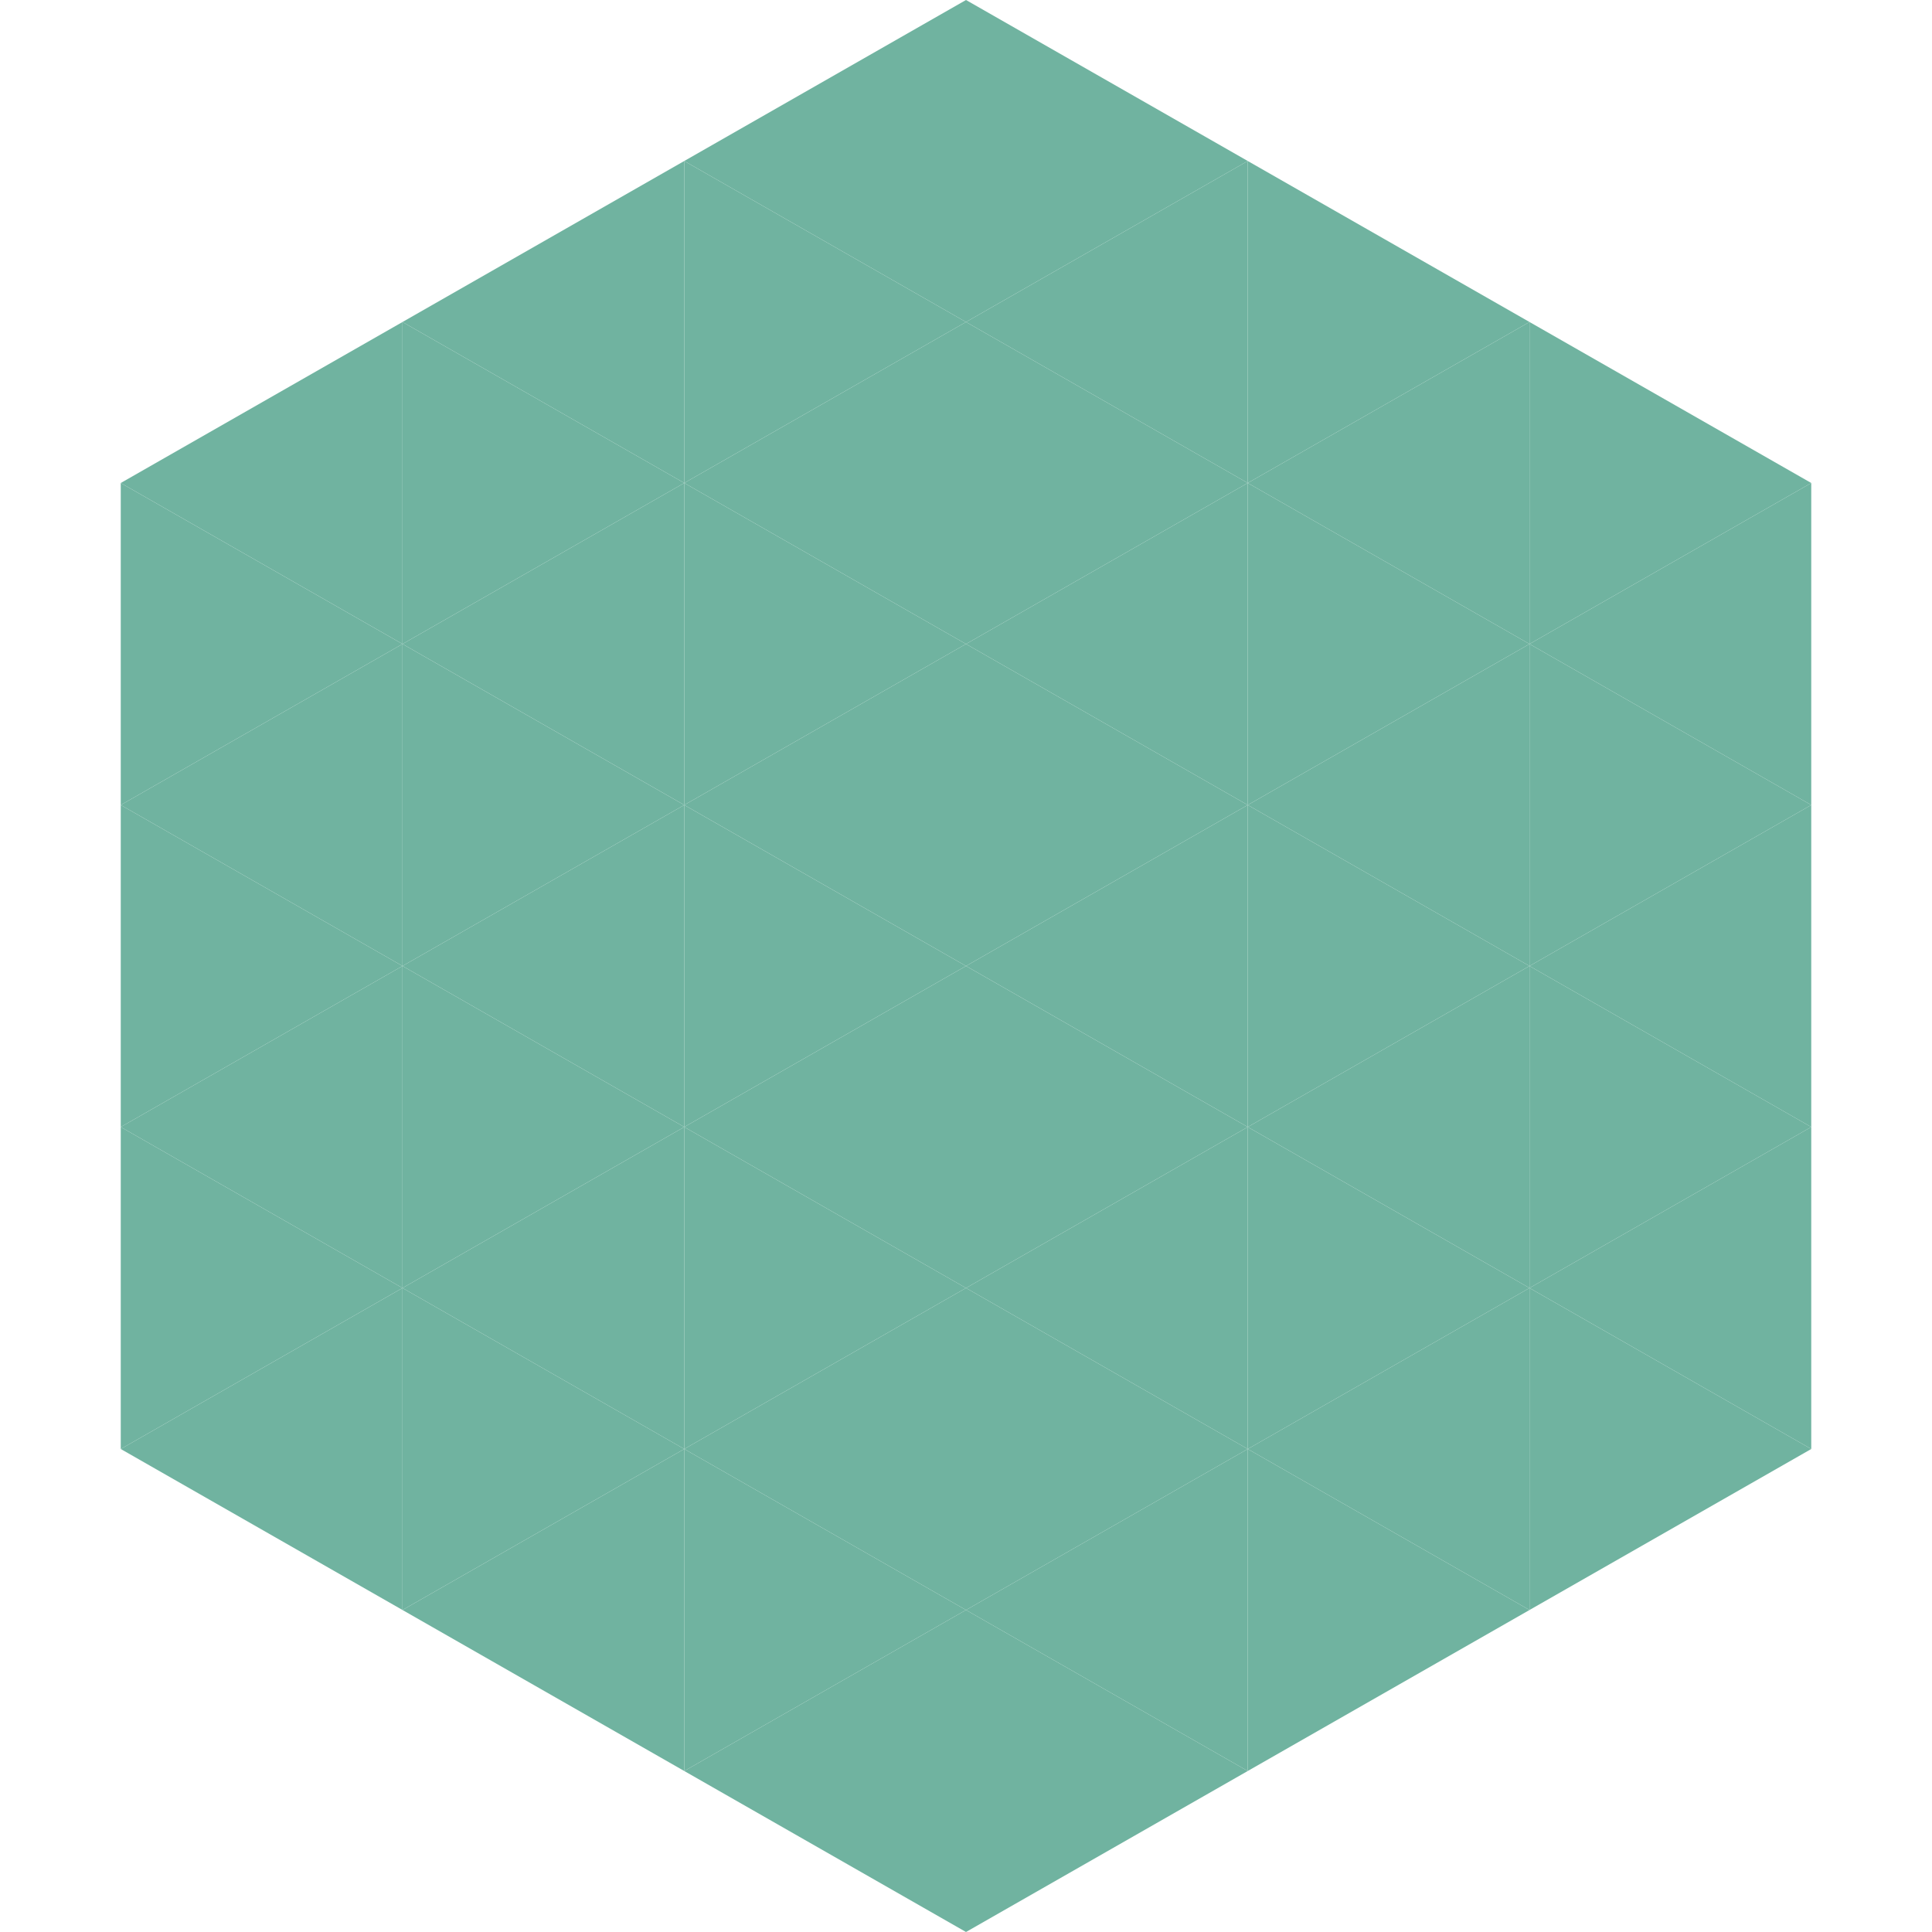 <?xml version="1.0"?>
<!-- Generated by SVGo -->
<svg width="240" height="240"
     xmlns="http://www.w3.org/2000/svg"
     xmlns:xlink="http://www.w3.org/1999/xlink">
<polygon points="50,40 15,60 50,80" style="fill:rgb(112,179,160)" />
<polygon points="190,40 225,60 190,80" style="fill:rgb(112,179,160)" />
<polygon points="15,60 50,80 15,100" style="fill:rgb(112,179,160)" />
<polygon points="225,60 190,80 225,100" style="fill:rgb(112,179,160)" />
<polygon points="50,80 15,100 50,120" style="fill:rgb(112,179,160)" />
<polygon points="190,80 225,100 190,120" style="fill:rgb(112,179,160)" />
<polygon points="15,100 50,120 15,140" style="fill:rgb(112,179,160)" />
<polygon points="225,100 190,120 225,140" style="fill:rgb(112,179,160)" />
<polygon points="50,120 15,140 50,160" style="fill:rgb(112,179,160)" />
<polygon points="190,120 225,140 190,160" style="fill:rgb(112,179,160)" />
<polygon points="15,140 50,160 15,180" style="fill:rgb(112,179,160)" />
<polygon points="225,140 190,160 225,180" style="fill:rgb(112,179,160)" />
<polygon points="50,160 15,180 50,200" style="fill:rgb(112,179,160)" />
<polygon points="190,160 225,180 190,200" style="fill:rgb(112,179,160)" />
<polygon points="15,180 50,200 15,220" style="fill:rgb(255,255,255); fill-opacity:0" />
<polygon points="225,180 190,200 225,220" style="fill:rgb(255,255,255); fill-opacity:0" />
<polygon points="50,0 85,20 50,40" style="fill:rgb(255,255,255); fill-opacity:0" />
<polygon points="190,0 155,20 190,40" style="fill:rgb(255,255,255); fill-opacity:0" />
<polygon points="85,20 50,40 85,60" style="fill:rgb(112,179,160)" />
<polygon points="155,20 190,40 155,60" style="fill:rgb(112,179,160)" />
<polygon points="50,40 85,60 50,80" style="fill:rgb(112,179,160)" />
<polygon points="190,40 155,60 190,80" style="fill:rgb(112,179,160)" />
<polygon points="85,60 50,80 85,100" style="fill:rgb(112,179,160)" />
<polygon points="155,60 190,80 155,100" style="fill:rgb(112,179,160)" />
<polygon points="50,80 85,100 50,120" style="fill:rgb(112,179,160)" />
<polygon points="190,80 155,100 190,120" style="fill:rgb(112,179,160)" />
<polygon points="85,100 50,120 85,140" style="fill:rgb(112,179,160)" />
<polygon points="155,100 190,120 155,140" style="fill:rgb(112,179,160)" />
<polygon points="50,120 85,140 50,160" style="fill:rgb(112,179,160)" />
<polygon points="190,120 155,140 190,160" style="fill:rgb(112,179,160)" />
<polygon points="85,140 50,160 85,180" style="fill:rgb(112,179,160)" />
<polygon points="155,140 190,160 155,180" style="fill:rgb(112,179,160)" />
<polygon points="50,160 85,180 50,200" style="fill:rgb(112,179,160)" />
<polygon points="190,160 155,180 190,200" style="fill:rgb(112,179,160)" />
<polygon points="85,180 50,200 85,220" style="fill:rgb(112,179,160)" />
<polygon points="155,180 190,200 155,220" style="fill:rgb(112,179,160)" />
<polygon points="120,0 85,20 120,40" style="fill:rgb(112,179,160)" />
<polygon points="120,0 155,20 120,40" style="fill:rgb(112,179,160)" />
<polygon points="85,20 120,40 85,60" style="fill:rgb(112,179,160)" />
<polygon points="155,20 120,40 155,60" style="fill:rgb(112,179,160)" />
<polygon points="120,40 85,60 120,80" style="fill:rgb(112,179,160)" />
<polygon points="120,40 155,60 120,80" style="fill:rgb(112,179,160)" />
<polygon points="85,60 120,80 85,100" style="fill:rgb(112,179,160)" />
<polygon points="155,60 120,80 155,100" style="fill:rgb(112,179,160)" />
<polygon points="120,80 85,100 120,120" style="fill:rgb(112,179,160)" />
<polygon points="120,80 155,100 120,120" style="fill:rgb(112,179,160)" />
<polygon points="85,100 120,120 85,140" style="fill:rgb(112,179,160)" />
<polygon points="155,100 120,120 155,140" style="fill:rgb(112,179,160)" />
<polygon points="120,120 85,140 120,160" style="fill:rgb(112,179,160)" />
<polygon points="120,120 155,140 120,160" style="fill:rgb(112,179,160)" />
<polygon points="85,140 120,160 85,180" style="fill:rgb(112,179,160)" />
<polygon points="155,140 120,160 155,180" style="fill:rgb(112,179,160)" />
<polygon points="120,160 85,180 120,200" style="fill:rgb(112,179,160)" />
<polygon points="120,160 155,180 120,200" style="fill:rgb(112,179,160)" />
<polygon points="85,180 120,200 85,220" style="fill:rgb(112,179,160)" />
<polygon points="155,180 120,200 155,220" style="fill:rgb(112,179,160)" />
<polygon points="120,200 85,220 120,240" style="fill:rgb(112,179,160)" />
<polygon points="120,200 155,220 120,240" style="fill:rgb(112,179,160)" />
<polygon points="85,220 120,240 85,260" style="fill:rgb(255,255,255); fill-opacity:0" />
<polygon points="155,220 120,240 155,260" style="fill:rgb(255,255,255); fill-opacity:0" />
</svg>
